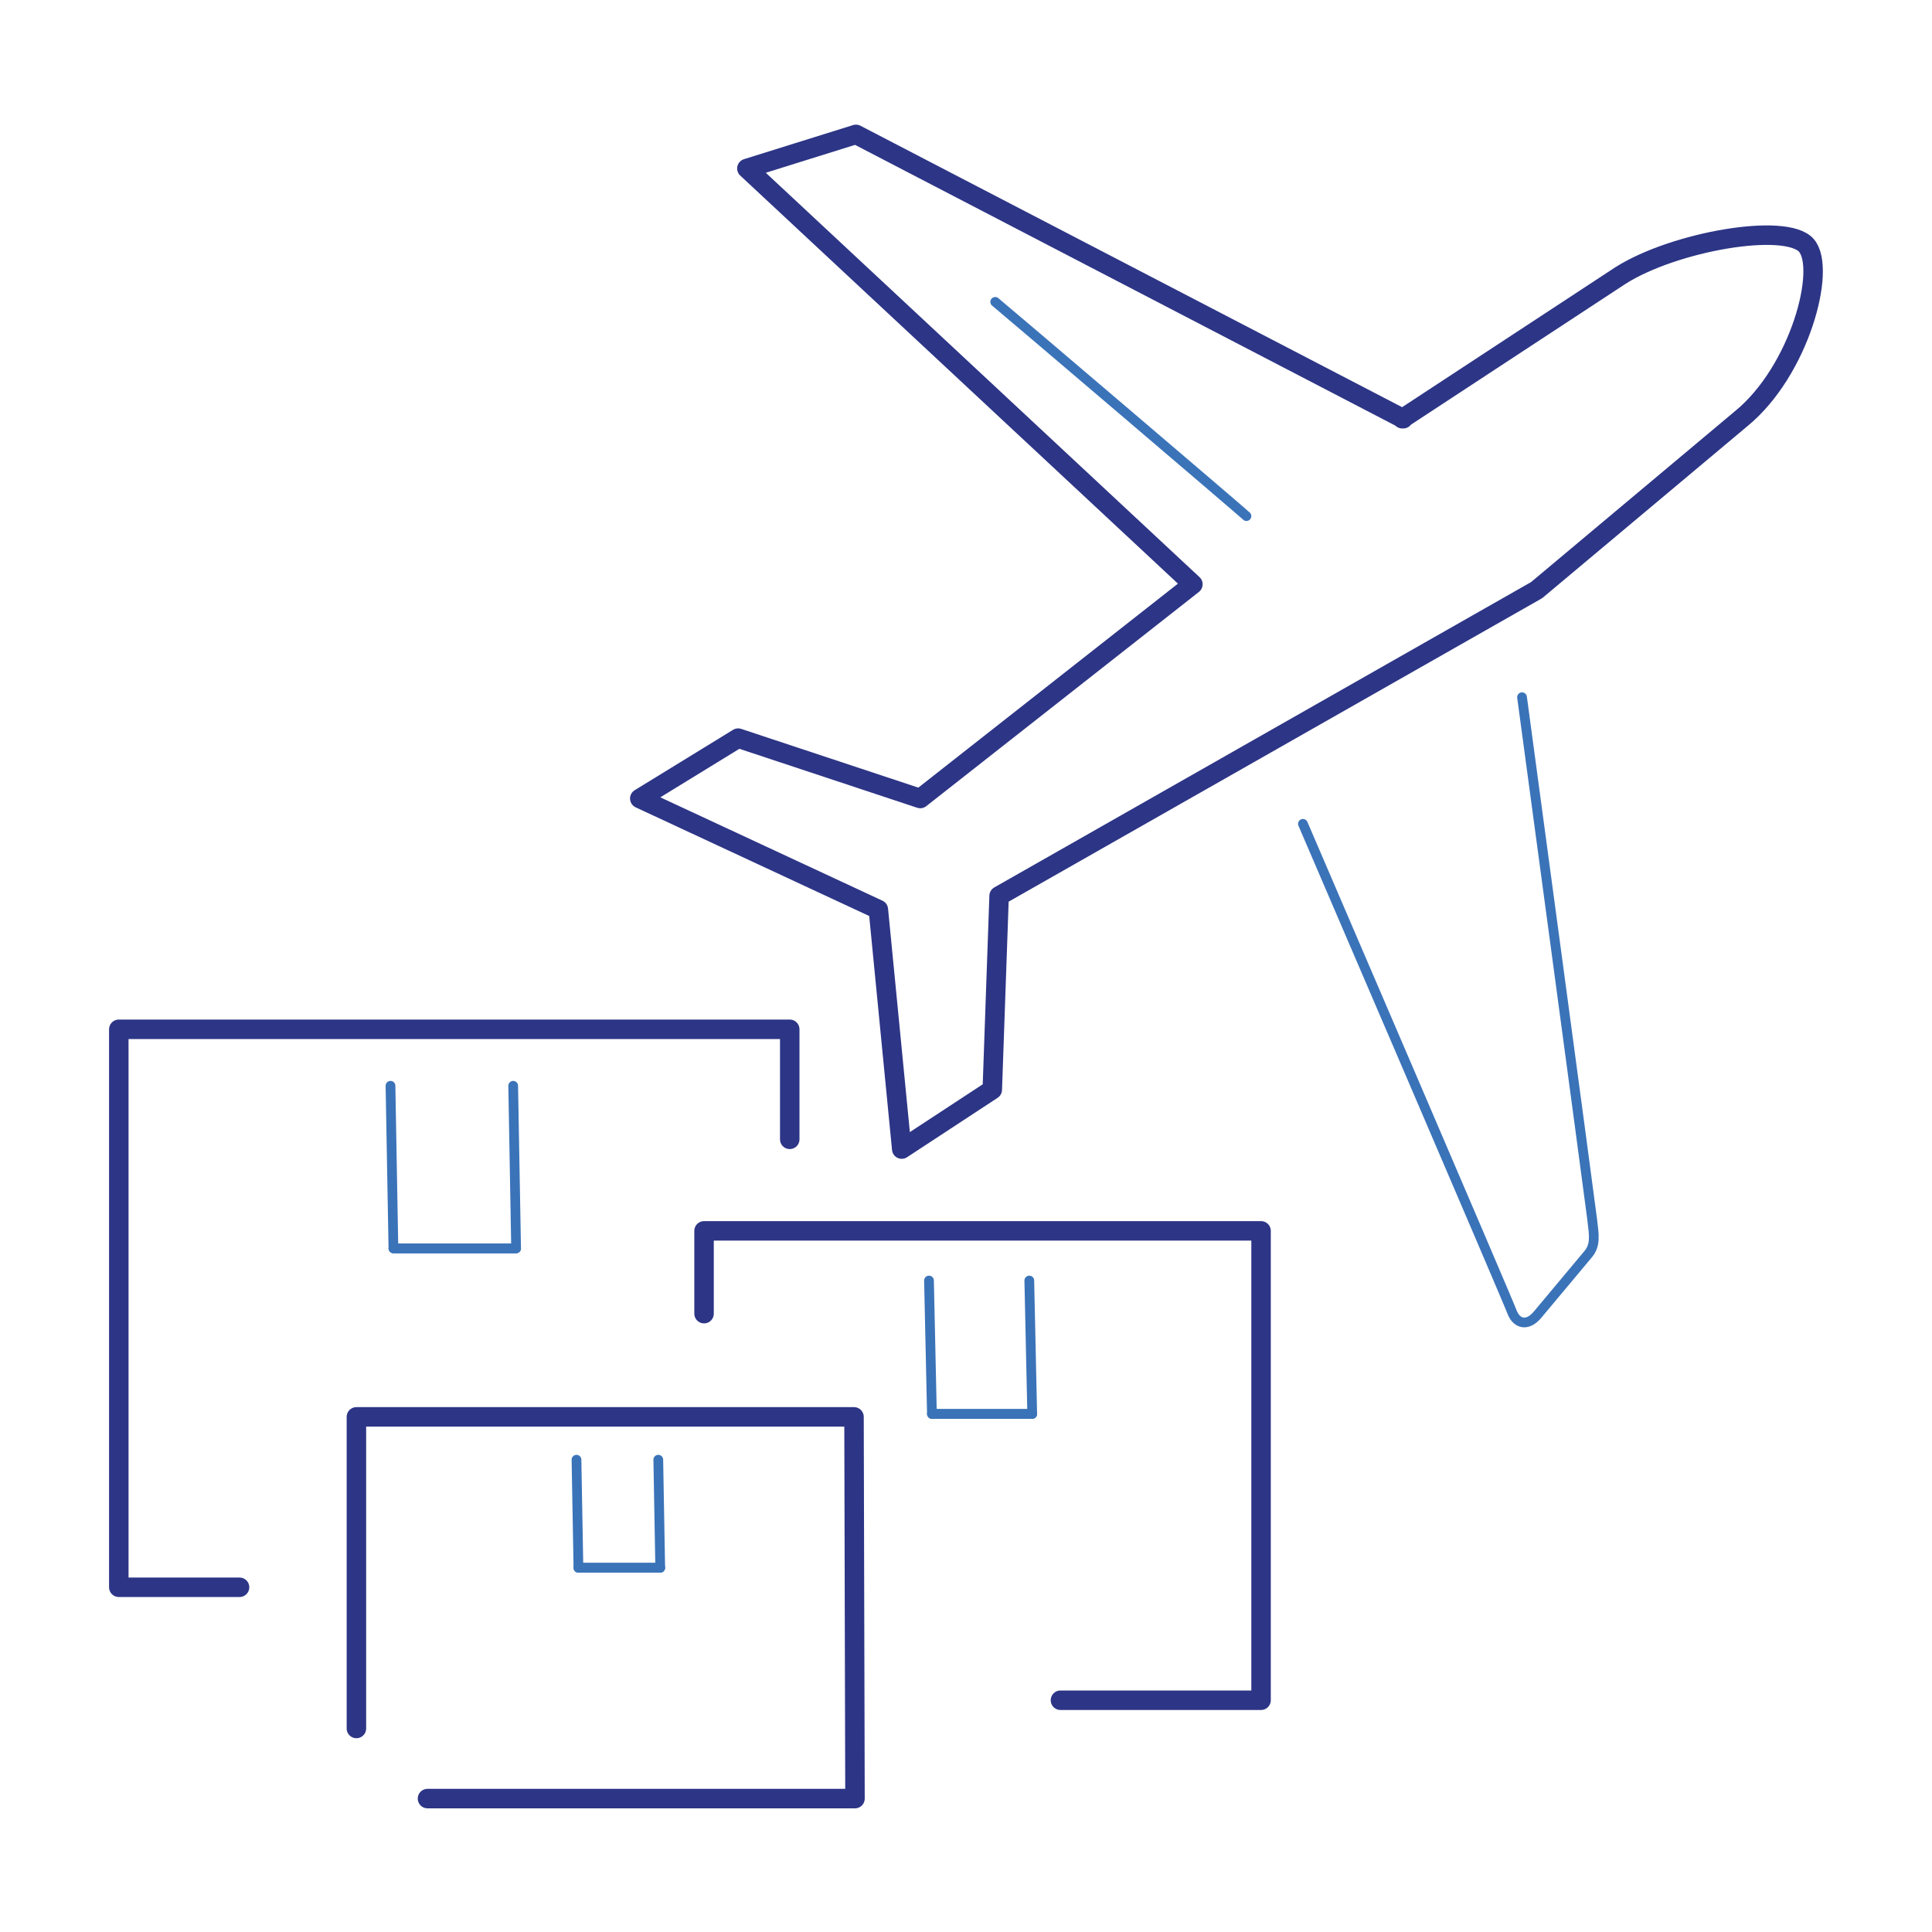 <svg xmlns="http://www.w3.org/2000/svg" id="Calque_1" data-name="Calque 1" viewBox="0 0 198.4 198.4"><defs><style>      .cls-1 {        stroke-width: 1.8px;      }      .cls-1, .cls-2, .cls-3, .cls-4 {        fill: none;        stroke-linecap: round;        stroke-linejoin: round;      }      .cls-1, .cls-4 {        stroke: #031f73;      }      .cls-2 {        stroke: #3b73b8;      }      .cls-3 {        stroke: #2d3586;        stroke-width: 2px;      }      .cls-5 {        fill: #fff;        stroke-width: 0px;      }      .cls-6 {        display: none;      }      .cls-4 {        stroke-width: 2.1px;      }    </style></defs><g id="Calque_2" data-name="Calque 2" class="cls-6"><rect class="cls-5" x="-334.5" y="514.8" width="1048.3" height="332.7"></rect><path class="cls-3" d="M270.6,675.9c.7,1.8,2.5,3,4.2,3s1.1,0,1.7-.3c2.4-.8,3.6-3.5,2.5-5.8-.3-.7-6.3-17-7.5-20-1.1-2.5-5.7-8.1-8.9-11.4l-.2-.2c-.1-1.6,0-13,1.8-21,.6,1.1,1.2,2.2,1.8,3.4s1,2.1,1.6,3.1c2.2,3.4,8.9,8.8,10.1,9.8.7.5,1.5.7,2.2.7,1.1,0,2.1-.5,2.8-1.3,1.1-1.7.8-3.8-.7-5.1-2.9-2.2-7.3-6.3-8.6-8.1-.3-.5-.7-1.4-1.1-2.2-2-4.4-5.7-12.2-14.1-12.2,0,0-4.5,0-5.8,0-9.4-.2-15.6,8-17.1,10.9-1.4,3-4.6,12.2-5.2,14.2-.4,1.3-.4,2.9,1.7,3.9,2.7,1,4.8-.4,5.4-2,.6-2,3.7-10.8,4.8-13.1.3-.6,1.4-2.2,3-3.7M246.2,647.9c-2.3,4.4-11.7,24.2-11.8,24.4-1.1,2.2-.2,5,2.1,6.1.7.3,1.3.5,2,.5,1.7,0,3.4-1,4.1-2.5.1,0,8.5-17.8,10.7-22.3"></path><path class="cls-2" d="M245.5,624.6c-.3,5-1.4,10.6-1.2,13.3.2,2.4,4.6,5,7.1,6.6,4,2.8,10.3,9,11.8,11.8.6,1.5,3.3,8.3,5.3,13.6"></path><path class="cls-4" d="M246.8,596.7c.1-4.7,3.9-8.3,8.7-8.3,4.8,0,8.5,3.9,8.4,8.6s-3.9,8.3-8.7,8.3c-4.7,0-8.5-4-8.4-8.6Z"></path><line class="cls-2" x1="335.2" y1="623.9" x2="324.6" y2="634.3"></line><line class="cls-2" x1="345.8" y1="623.9" x2="335.3" y2="634.3"></line><path class="cls-3" d="M372.8,669.7c0,4.8-3.9,8.6-8.8,8.6h-57.4c-4.9,0-8.8-3.8-8.8-8.6v-57.7c0-4.7,3.9-8.6,8.8-8.6h57.4c4.9,0,8.8,3.8,8.8,8.6v57.7Z"></path><path class="cls-3" d="M356.1,643.8h-46.1c-1.3,0-2.2-1-2.2-2.2v-25.4c0-1.3,1.1-2.2,2.2-2.2h50.6c1.3,0,2.2,1,2.2,2.2v20"></path><line class="cls-2" x1="330" y1="586.7" x2="316.3" y2="586.7"></line><path class="cls-2" d="M337.2,595.2v-5.2c0-1.8,1.5-3.2,3.3-3.2h11.7"></path><path class="cls-2" d="M320,660.4c0,3-2.5,5.5-5.6,5.5s-5.6-2.4-5.6-5.5,2.5-5.5,5.6-5.5,5.6,2.5,5.6,5.5Z"></path><path class="cls-2" d="M361.8,660.4c0,3-2.5,5.5-5.6,5.5s-5.6-2.4-5.6-5.5,2.5-5.5,5.6-5.5,5.6,2.5,5.6,5.5Z"></path><line class="cls-2" x1="362.2" y1="686.4" x2="372.3" y2="696"></line><line class="cls-2" x1="360.9" y1="696" x2="351.2" y2="686.4"></line><line class="cls-2" x1="307.2" y1="686.4" x2="296.9" y2="696"></line><line class="cls-2" x1="308.4" y1="696" x2="318" y2="686.4"></line><path class="cls-2" d="M337.9,714.2c12.2-1.8,23.6,7,25.3,19.5s-6.8,24.2-19.1,25.9c-12.2,1.8-23.6-7-25.3-19.5-.8-6.5,1-12.7,4.7-17.5"></path><path class="cls-2" d="M270.4,719.1c9.6,8,11.1,22.4,3.3,32.3-7.9,9.9-21.9,11.4-31.5,3.4s-11-22.4-3.3-32.3c4-5.1,9.8-8,15.7-8.5"></path><g><line class="cls-3" x1="330.7" y1="697.1" x2="318.9" y2="697.1"></line><polyline class="cls-3" points="277.5 690 272.4 690 254.5 736.7"></polyline><polyline class="cls-3" points="325 697.1 305.1 737 341.2 736.7 321.3 704.5 267 704.5 305.1 737"></polyline></g><line class="cls-3" x1="-64.7" y1="743.5" x2="-111.5" y2="743.5"></line><line class="cls-3" x1="-82.6" y1="705" x2="-82.6" y2="743.5"></line><line class="cls-3" x1="-94" y1="705" x2="-94" y2="743.5"></line><polygon class="cls-2" points="-103.7 670 -117 670 -115.9 664.1 -103.7 664.1 -103.7 670"></polygon><rect class="cls-2" x="-95" y="664.1" width="12.7" height="5.8"></rect><polygon class="cls-2" points="-103.7 683.6 -119.7 683.6 -118.5 677.8 -103.7 677.8 -103.7 683.6"></polygon><rect class="cls-2" x="-95" y="677.8" width="12.7" height="5.8"></rect><polygon class="cls-2" points="-103.7 696.8 -122.2 696.8 -121.1 691 -103.7 691 -103.7 696.8"></polygon><polygon class="cls-2" points="-73.7 670 -60.2 670 -61.4 664.1 -73.7 664.1 -73.7 670"></polygon><polygon class="cls-2" points="-73.7 683.6 -57.6 683.6 -58.7 677.8 -73.7 677.8 -73.7 683.6"></polygon><polygon class="cls-2" points="-73.7 696.8 -55 696.8 -56.2 691 -73.7 691 -73.7 696.8"></polygon><rect class="cls-2" x="-95" y="691" width="12.7" height="5.8"></rect><g><line class="cls-2" x1="-119.5" y1="601.9" x2="-119.5" y2="609.1"></line><line class="cls-2" x1="-134.7" y1="608" x2="-129.5" y2="613.1"></line><line class="cls-2" x1="-141.1" y1="622.8" x2="-133.8" y2="622.8"></line><line class="cls-2" x1="-134.9" y1="637.8" x2="-129.8" y2="632.7"></line><line class="cls-2" x1="-119.9" y1="644" x2="-119.9" y2="636.8"></line><line class="cls-2" x1="-104.7" y1="638" x2="-109.9" y2="632.9"></line><line class="cls-2" x1="-98.3" y1="623.1" x2="-105.6" y2="623.1"></line><line class="cls-2" x1="-104.5" y1="608.2" x2="-109.6" y2="613.3"></line><ellipse class="cls-2" cx="-119.7" cy="623" rx="6.1" ry="6"></ellipse></g><path class="cls-3" d="M-126.7,705H-50.6c3.5,0,6.5-2.8,6.5-6.4s0-.8,0-1.1c0,0-6.7-35.1-7.1-36.5-.7-2.5-2.8-5.4-6.4-5.4h-61.7c-3.5,0-5.7,2.9-6.4,5.4-.4,1.4-7.1,36.5-7.1,36.5"></path><path class="cls-1" d="M-44.3,697.6s-6.7-35.1-7.1-36.5"></path><path class="cls-2" d="M-7.6,622.1c.6-2.7,1.8-5.7,3.5-8.5,11.8-19.6,42.2-25.3,42.2-25.3,0,0,9.7,28.7-2,48.3-6.7,11.1-17.4,14.5-24.5,13.8-1.5-.2-3.1-.5-4.5-1"></path><line class="cls-3" x1="27.7" y1="605.8" x2="8.1" y2="638.3"></line><line class="cls-3" x1="-35.6" y1="629.8" x2="-14.7" y2="654.5"></line><path class="cls-2" d="M-1.4,695.4s-.1-44.3-.1-47.3c0-6-2.1-10.7-5.9-15.1-12.5-14.8-38.8-15.6-38.8-15.6,0,0-4.1,25.3,8.5,40.1,7.1,8.4,16.6,9.8,22.4,8.2,2.2-.6,4.3-1.6,6.1-2.9"></path><line class="cls-3" x1="-9.3" y1="750.9" x2="-9.3" y2="761"></line><line class="cls-3" x1="6.2" y1="750.9" x2="6.2" y2="761"></line><path class="cls-3" d="M-10.5,706.2H7.8c4.8,0,8.8,3.8,8.8,8.5v25.4H-19.3v-25.4c0-4.7,3.9-8.5,8.8-8.5Z"></path><path class="cls-3" d="M504.4,724.1v-93.5c0-1.5,1.2-2.8,2.8-2.8s1,.2,1.4.4l35.3,30v-27.5c0-1.5,1.2-2.8,2.8-2.8s1,.2,1.4.4l41.7,29.9v-29.6"></path><path class="cls-3" d="M586.9,745.6h-61.9"></path><rect class="cls-2" x="564.8" y="686.9" width="25.7" height="26.2"></rect><rect class="cls-2" x="523.9" y="686.9" width="25.7" height="26.2"></rect><path class="cls-3" d="M410.6,745v-74.5h36.8v53.5"></path><path class="cls-2" d="M431.7,715.6h-7.3M431.7,697.6h-7.3M431.7,684.4h-7.3"></path><g><path class="cls-2" d="M490.4,733.8l-6.7,7.6-7-5.1-7,5.4-6.7-7.8M452.7,738.6l-6.9,2.6c-4.7,1.5-7.7,5.4-7.7,9.8v10h29.2M501.5,738.6l6,2.6c5,1.9,7.8,5.4,7.8,9.8v10h-38.6v-16.6"></path><path class="cls-2" d="M468.8,687.2s4.7-4.1,13.4-1.8c8.4,2.2,11.1-.8,11.5-3.5"></path><path class="cls-2" d="M501.8,746.6h-6.3c-.5,0-.8.4-.8.9v3c0,.3.2.5.4.8l3.2,2.2c.2,0,.3.2.5.2s.3,0,.5-.2l3.2-2.2c.2-.2.4-.5.4-.8v-3c-.3-.5-.7-.9-1.1-.9h0Z"></path><path class="cls-2" d="M491.3,691.7c.1.3.2.5.2.8s.1.6.1.9v5.8c.5-.7,2-.8,2.9.3s1.3,3.1.8,6c-.4,2.4-.9,4.6-2.6,5.3-.2,0-.5.2-.8.2-.7,3.1-1.7,5.5-2.8,7.2-.4.7-1.4,2.1-3.4,4.9-2.2,2.9-4.4,3.6-8.9,3.6s-6.7-.8-8.9-3.6c-1.1-1.3-2.2-2.9-3.4-4.9-1.1-1.6-2-4.1-2.7-7.2-.3,0-.5,0-.8-.2-1.7-.6-2.2-2.9-2.6-5.3-.5-2.9,0-4.9.8-6s2.4-.9,2.9-.3v-6.7c0-.3,0-.5.2-.8"></path><path class="cls-2" d="M485.2,701.4c-.2-1.3-1.3-2.3-2.7-2.3s-2.4,1-2.7,2.3"></path><path class="cls-2" d="M473.5,701.4c-.2-1.3-1.3-2.3-2.7-2.3s-2.4,1-2.7,2.3"></path></g><line class="cls-2" x1="471.4" y1="602.6" x2="464.1" y2="602.6"></line><line class="cls-2" x1="471.4" y1="622.1" x2="464.1" y2="622.1"></line><line class="cls-2" x1="471.4" y1="645.4" x2="464.1" y2="645.4"></line><line class="cls-2" x1="471.4" y1="658.6" x2="464.1" y2="658.6"></line><line class="cls-2" x1="442.7" y1="645.6" x2="435.3" y2="645.6"></line><line class="cls-2" x1="442.7" y1="658.6" x2="435.3" y2="658.6"></line><polyline class="cls-3" points="423.4 659.6 423.1 631.8 450.8 631.8 450.8 592.7 484.8 592.7 484.8 671.9"></polyline><polyline class="cls-2" points="-245.3 706.2 -245.1 720 -234.8 719.9"></polyline><polyline class="cls-2" points="-245.1 720 -234.8 719.9 -235 706.2"></polyline><polyline class="cls-2" points="-281.5 724.6 -281.3 735.7 -273 735.7"></polyline><polyline class="cls-2" points="-281.3 735.7 -273 735.7 -273.2 724.6"></polyline><polyline class="cls-2" points="-300.6 686.2 -300.3 703 -287.8 702.9"></polyline><polyline class="cls-2" points="-300.3 703 -287.8 702.9 -288.1 686.2"></polyline><polyline class="cls-3" points="-316.2 737.7 -328.5 737.7 -328.5 680.4 -259.7 680.4 -259.7 691.8"></polyline><polyline class="cls-3" points="-268.4 709.6 -268.4 701.1 -211.3 701.1 -211.3 749.4 -231.9 749.4"></polyline><polyline class="cls-3" points="-304.1 752.2 -304.1 720.2 -253.1 720.2 -253 759.4 -296.8 759.5"></polyline><path class="cls-3" d="M-196.7,617.7l-56.2-29.2-11.2,3.5,45.8,42.7-28,22-18.7-6.2-10.1,6.2,24.5,11.4,2.4,24.6,9.3-6.1.7-19.9,55.2-31.4,21-17.6c6-4.9,8.8-15.4,6.7-17.8-2.1-2.4-13.6-.4-19.1,3.1l-22.4,14.7h.1Z"></path><path class="cls-2" d="M-184.4,646.3s7,51.9,7.2,53.6c.2,1.7.4,2.7-.5,3.7l-5.1,6.1c-1,1.2-2.1,1-2.6-.2-.3-.9-21.5-50.2-21.5-50.2"></path><path class="cls-2" d="M-238.5,605.7c1.1.9,25.4,21.6,25.8,22"></path><path class="cls-3" d="M178.9,745.1c1.3,3.4,4.8,5.6,8.2,5.6s2.1-.2,3.3-.6c4.6-1.7,6.9-6.8,5-11.3-.6-1.3-12-32.7-14.5-38.3-2.1-4.9-11.1-15.6-17-21.8l-.4-.4c-.2-3,0-25,3.5-40.4,1.2,2,2.3,4.3,3.5,6.6,1.2,2.2,1.9,4.2,3.1,5.8,4.2,6.6,17,16.9,19.5,18.8,1.3,1,2.9,1.5,4.2,1.5,2.1,0,4-1,5.4-2.4,2.1-3.2,1.7-7.3-1.3-9.8-5.6-4.3-14.2-12-16.5-15.4-.6-1-1.3-2.6-2.1-4.3-3.8-8.3-11.1-23.5-27.2-23.5,0,0-8.6-.2-11.3-.2-18.1-.4-30,15.4-32.9,21-2.7,5.6-8.8,23.5-9.9,27.4-.8,2.4-.8,5.6,3.2,7.6,5.1,1.8,9.1-.9,10.4-4,1.2-3.8,7-20.9,9.2-25.2.6-1.3,2.7-4.3,5.7-7.1M131.9,691.4c-4.4,8.5-22.4,46.4-22.6,46.8-2.1,4.3-.4,9.6,4,11.7,1.3.6,2.5,1,3.8,1,3.3,0,6.5-1.9,8-4.9.2-.2,16.3-34.3,20.7-42.8"></path><path class="cls-2" d="M130.6,646.5c-.6,9.7-2.6,20.5-2.2,25.5.4,4.7,8.8,9.6,13.6,12.7,7.8,5.3,19.9,17.3,22.5,22.7,1.3,2.9,6.3,15.8,10.2,26.1"></path><path class="cls-3" d="M88.2,689l-10.1-3.8c-3.1-1.3-6.7.2-8,3.2l-18.7,44.1c-1.3,3,.2,6.6,3.3,7.9l7.7,2.8M90.9,728.5l11.5-26.8c1.3-3-.2-6.6-3.3-7.9l5.5-12.7"></path><path class="cls-3" d="M133.1,592.9c.1-8.9,7.6-16,16.7-15.9,9.1,0,16.3,7.5,16.1,16.5-.1,8.9-7.6,16-16.7,15.9-9-.2-16.2-7.6-16.1-16.5Z"></path><path class="cls-2" d="M75.1,740.9c1.5-3.5,5.6-5.2,9.2-3.7s5.3,5.5,3.8,9-5.6,5.2-9.2,3.7c-3.6-1.3-5.3-5.4-3.8-9Z"></path></g><g id="Calque_1-2" data-name="Calque 1"><g><polyline class="cls-2" points="95.4 131.5 95.7 145.2 106 145.2"></polyline><polyline class="cls-2" points="95.7 145.2 106 145.2 105.7 131.5"></polyline><polyline class="cls-2" points="59.2 149.9 59.4 161 67.8 161"></polyline><polyline class="cls-2" points="59.4 161 67.8 161 67.6 149.9"></polyline><polyline class="cls-2" points="40.1 111.5 40.4 128.2 53 128.2"></polyline><polyline class="cls-2" points="40.4 128.2 53 128.2 52.7 111.5"></polyline><polyline class="cls-3" points="24.6 163 12.2 163 12.2 105.7 81.1 105.7 81.1 117"></polyline><polyline class="cls-3" points="72.3 134.9 72.3 126.4 129.5 126.4 129.5 174.6 108.9 174.6"></polyline><polyline class="cls-3" points="36.6 177.5 36.6 145.5 87.7 145.5 87.8 184.7 43.9 184.7"></polyline><path class="cls-3" d="M144.1,43l-56.2-29.2-11.2,3.5,45.8,42.7-28,22-18.7-6.2-10.1,6.2,24.5,11.4,2.4,24.6,9.3-6.1.7-19.9,55.2-31.4,21-17.6c6-4.9,8.8-15.4,6.7-17.8s-13.6-.4-19.1,3.1l-22.4,14.7h.1Z"></path><path class="cls-2" d="M156.3,71.6s7,51.9,7.2,53.6.4,2.7-.5,3.7l-5.1,6.1c-1,1.2-2.1,1-2.6-.2-.3-.9-21.5-50.2-21.5-50.2"></path><path class="cls-2" d="M102.2,31c1.1.9,25.4,21.6,25.8,22"></path></g></g></svg>